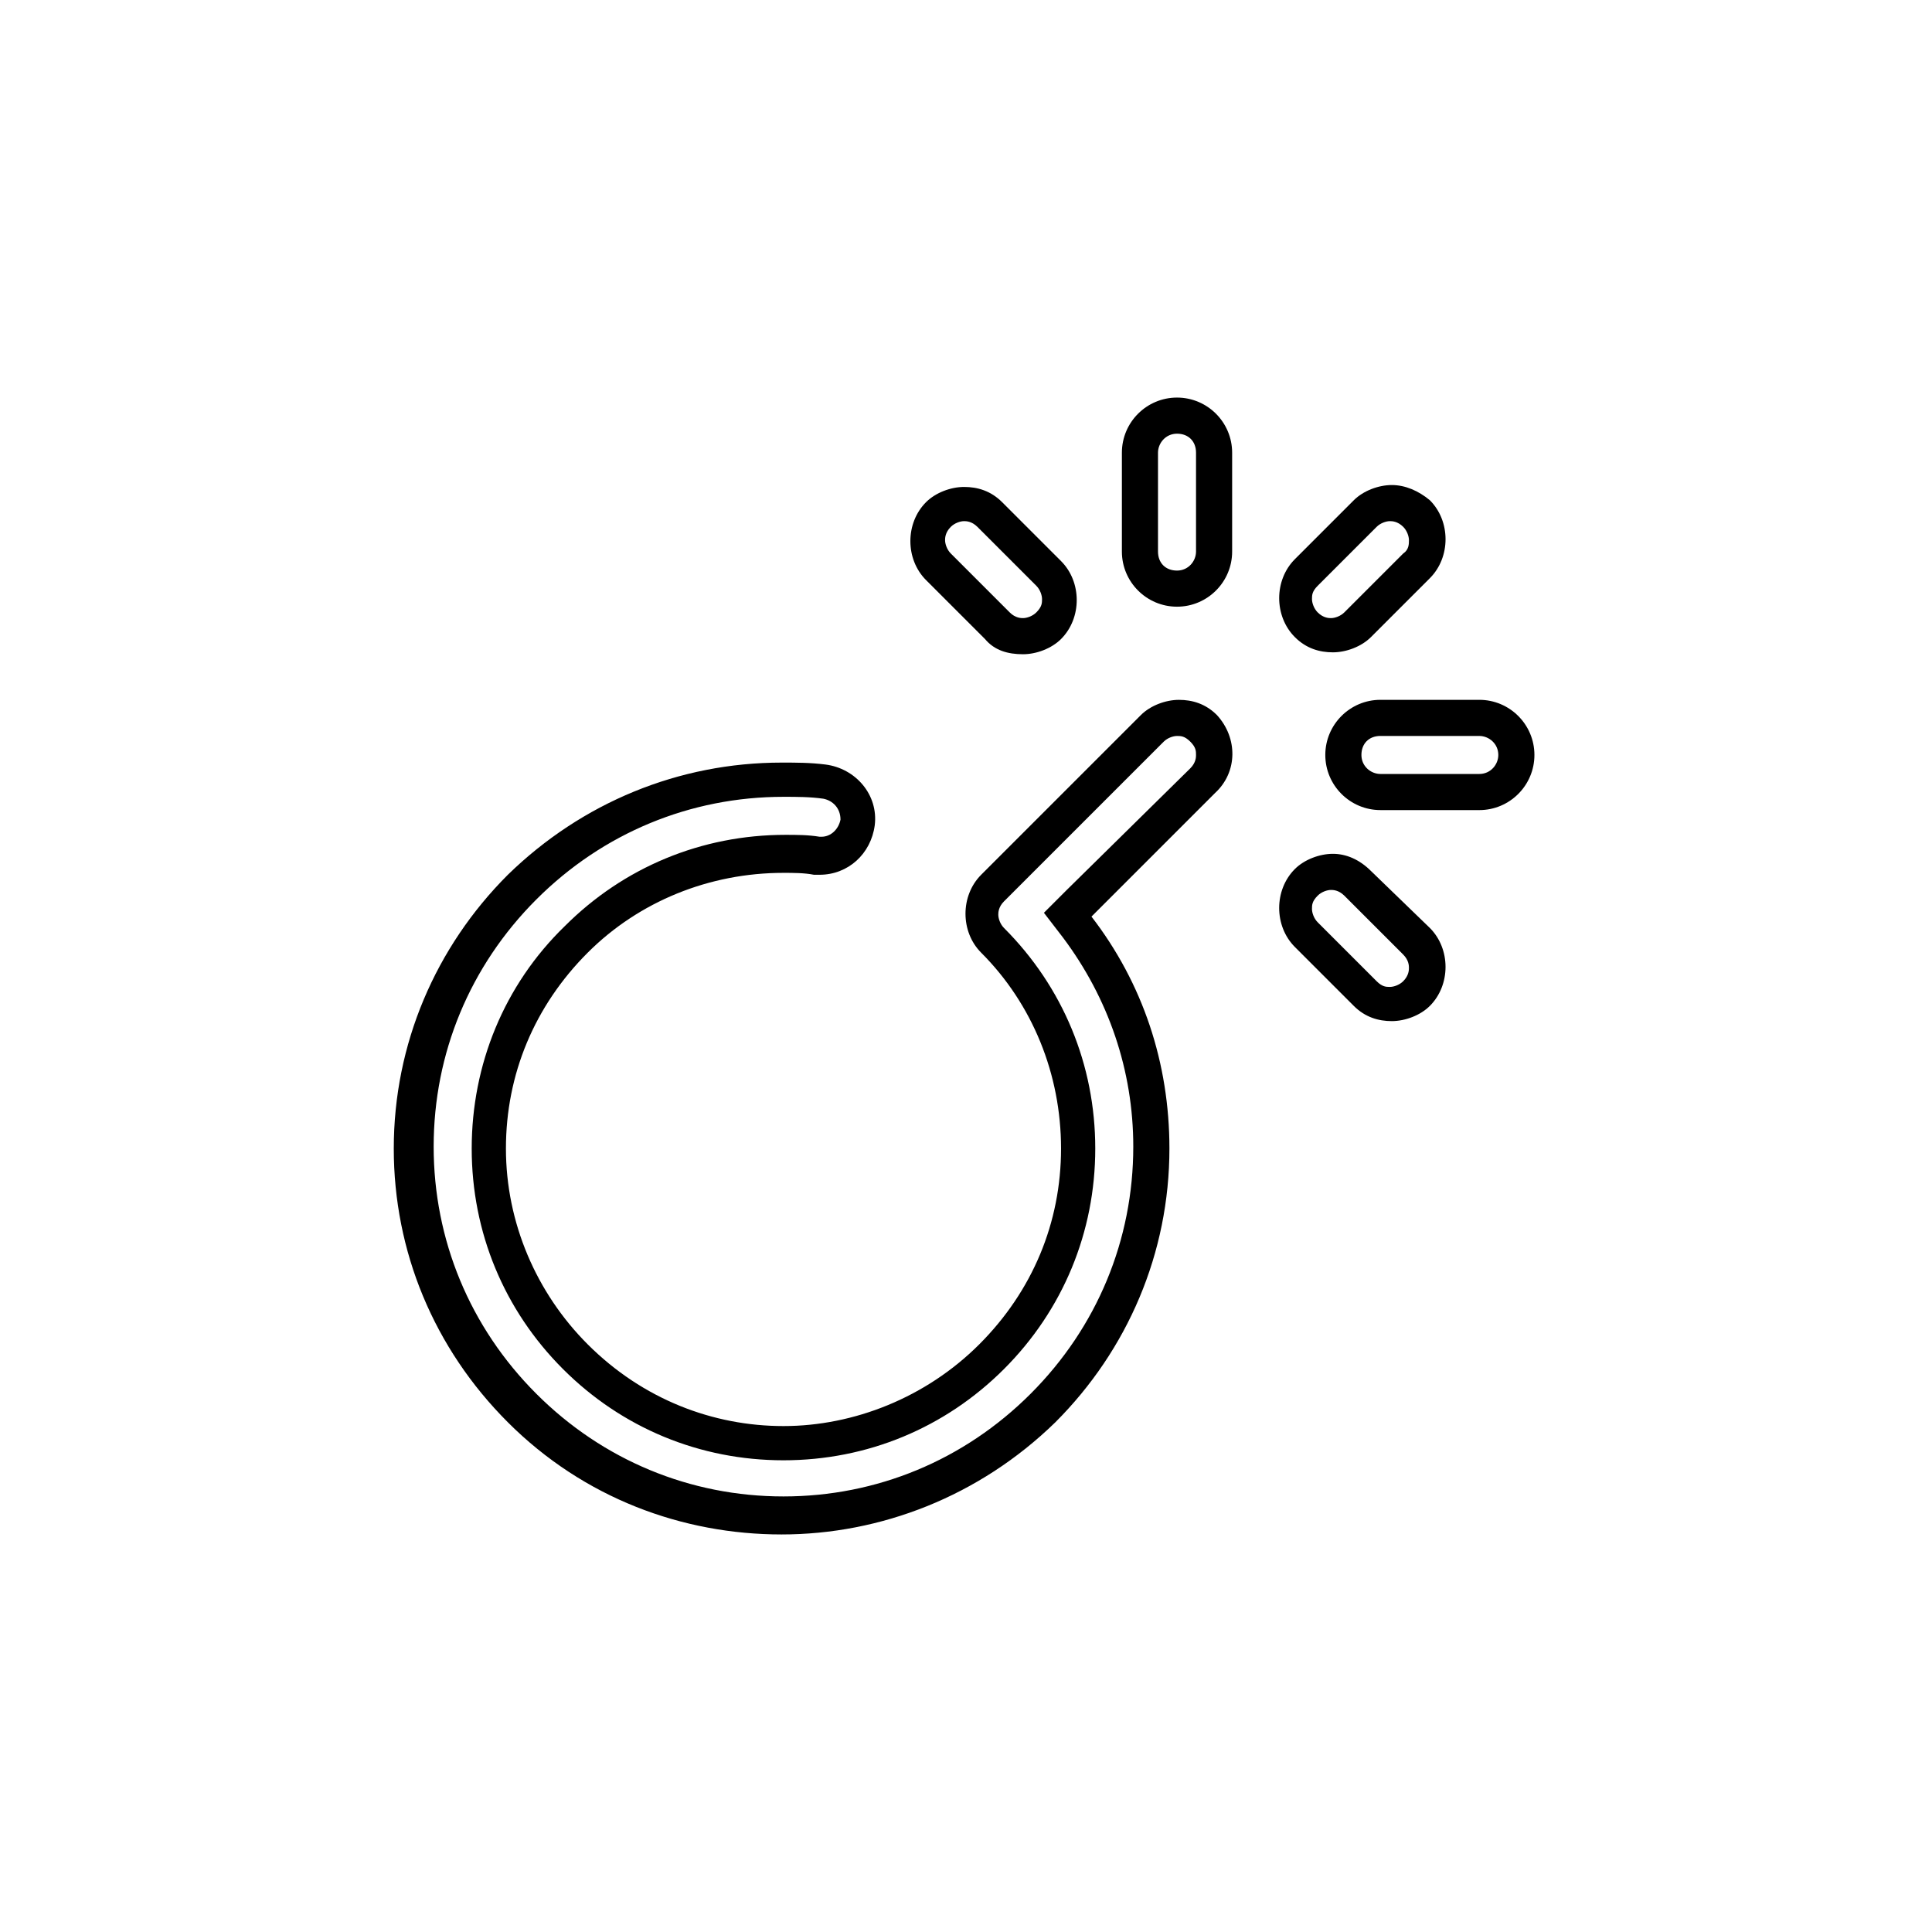 <?xml version="1.0" encoding="UTF-8"?>
<!-- Uploaded to: SVG Repo, www.svgrepo.com, Generator: SVG Repo Mixer Tools -->
<svg fill="#000000" width="800px" height="800px" version="1.1" viewBox="144 144 512 512" xmlns="http://www.w3.org/2000/svg">
 <g>
  <path d="m466.5 333.5c-3.023-3.023-6.551-4.031-10.078-4.031s-7.559 1.512-10.078 4.031l-42.32 42.32c-5.543 5.543-5.543 15.113 0 20.656 13.609 13.602 21.164 32.242 21.164 51.891 0 19.648-7.559 37.785-21.664 51.891-14.105 14.105-33.25 21.664-51.891 21.664-18.641 0-37.281-7.055-51.891-21.664-13.602-13.602-21.664-32.242-21.664-51.891 0-19.648 7.559-37.785 21.664-51.891 13.602-13.602 32.242-21.16 51.891-21.16 2.519 0 5.543 0 8.062 0.504h1.512c7.559 0 13.602-5.543 14.609-13.098 1.008-8.062-5.039-15.113-13.098-16.121-4.031-0.504-7.559-0.504-11.586-0.504-27.207 0-52.898 10.578-72.547 29.727-19.145 19.145-30.23 44.84-30.23 72.547 0 27.207 10.578 52.898 30.23 72.547 20.152 20.152 46.352 29.727 72.547 29.727 26.199 0 52.395-10.078 72.547-29.727 19.145-19.145 30.23-44.84 30.23-72.547 0-22.672-7.055-43.832-20.656-61.465l32.746-32.746c6.043-5.547 6.043-14.613 0.5-20.66zm-7.051 14.105-32.75 32.246-6.047 6.047 5.039 6.551c12.09 16.121 18.641 35.266 18.641 55.418 0 24.688-9.574 47.863-27.207 65.496s-40.809 27.207-65.496 27.207-47.863-9.574-65.496-27.207c-17.633-17.633-27.207-40.809-27.207-65.496s9.574-47.863 27.207-65.496c17.633-17.633 40.809-27.207 65.496-27.207 3.527 0 7.055 0 10.578 0.504 2.519 0.504 4.535 2.519 4.535 5.543-0.504 2.519-2.519 4.535-5.039 4.535h-0.504c-3.023-0.504-6.047-0.504-9.07-0.504-22.168 0-42.824 8.566-58.441 24.184-16.113 15.613-24.68 36.773-24.68 58.941s8.566 42.824 24.184 58.441c15.617 15.621 36.273 24.184 58.441 24.184 22.168 0 42.824-8.566 58.441-24.184 15.617-15.617 24.184-36.273 24.184-58.441s-8.566-42.824-24.184-58.441c-1.008-1.008-1.512-2.519-1.512-3.527 0-0.504 0-2.016 1.512-3.527l42.32-42.32c1.008-1.008 2.519-1.512 3.527-1.512s2.016 0 3.527 1.512 1.512 2.519 1.512 3.527c0 0.504 0 2.016-1.512 3.527z"/>
  <path d="m495.22 344.07c0 8.062 6.551 14.609 14.609 14.609l26.199 0.004c8.062 0 14.609-6.551 14.609-14.609 0-8.062-6.547-14.613-14.609-14.613h-26.199c-8.059 0-14.609 6.551-14.609 14.609zm45.848 0c0 2.519-2.016 5.039-5.039 5.039h-26.199c-2.519 0-5.039-2.016-5.039-5.039 0-3.023 2.016-5.039 5.039-5.039l26.199 0.004c2.519 0 5.039 2.016 5.039 5.035z"/>
  <path d="m470.53 263.97c0-8.062-6.551-14.609-14.609-14.609-8.062 0-14.609 6.551-14.609 14.609v26.199c0 8.062 6.551 14.609 14.609 14.609 8.062 0 14.609-6.551 14.609-14.609zm-9.57 26.199c0 2.519-2.016 5.039-5.039 5.039s-5.039-2.016-5.039-5.039v-26.199c0-2.519 2.016-5.039 5.039-5.039s5.039 2.016 5.039 5.039z"/>
  <path d="m512.85 272.54c-3.527 0-7.559 1.512-10.078 4.031l-15.617 15.617c-5.543 5.543-5.543 15.113 0 20.656 3.023 3.023 6.551 4.031 10.078 4.031s7.559-1.512 10.078-4.031l15.617-15.617c5.543-5.543 5.543-15.113 0-20.656-3.023-2.519-6.551-4.031-10.078-4.031zm3.023 18.137-15.617 15.617c-1.008 1.008-2.519 1.512-3.527 1.512-0.504 0-2.016 0-3.527-1.512-1.008-1.008-1.512-2.519-1.512-3.527 0-1.008 0-2.016 1.512-3.527l15.617-15.617c1.008-1.008 2.519-1.512 3.527-1.512 0.504 0 2.016 0 3.527 1.512 1.008 1.008 1.512 2.519 1.512 3.527 0 1.008 0 2.519-1.512 3.527z"/>
  <path d="m497.23 370.27c-3.527 0-7.559 1.512-10.078 4.031-5.543 5.543-5.543 15.113 0 20.656l15.617 15.617c3.023 3.023 6.551 4.031 10.078 4.031 3.527 0 7.559-1.512 10.078-4.031 5.543-5.543 5.543-15.113 0-20.656l-15.621-15.113c-3.023-3.023-6.547-4.535-10.074-4.535zm20.152 30.23c0 0.504 0 2.016-1.512 3.527-1.008 1.008-2.519 1.512-3.527 1.512-1.008 0-2.016 0-3.527-1.512l-15.617-15.617c-1.008-1.008-1.512-2.519-1.512-3.527 0-1.008 0-2.016 1.512-3.527 1.008-1.008 2.519-1.512 3.527-1.512 0.504 0 2.016 0 3.527 1.512l15.617 15.617c1.512 1.512 1.512 3.023 1.512 3.527z"/>
  <path d="m415.11 317.38c3.527 0 7.559-1.512 10.078-4.031 5.543-5.543 5.543-15.113 0-20.656l-15.617-15.617c-3.023-3.023-6.551-4.031-10.078-4.031s-7.559 1.512-10.078 4.031c-5.543 5.543-5.543 15.113 0 20.656l15.617 15.617c2.519 3.023 6.047 4.031 10.078 4.031zm-20.656-30.23c0-0.504 0-2.016 1.512-3.527 1.008-1.008 2.519-1.512 3.527-1.512 0.504 0 2.016 0 3.527 1.512l15.617 15.617c1.008 1.008 1.512 2.519 1.512 3.527 0 1.008 0 2.016-1.512 3.527-1.008 1.008-2.519 1.512-3.527 1.512-0.504 0-2.016 0-3.527-1.512l-15.617-15.617c-1.008-1.008-1.512-2.519-1.512-3.527z"/>
 </g>
</svg>